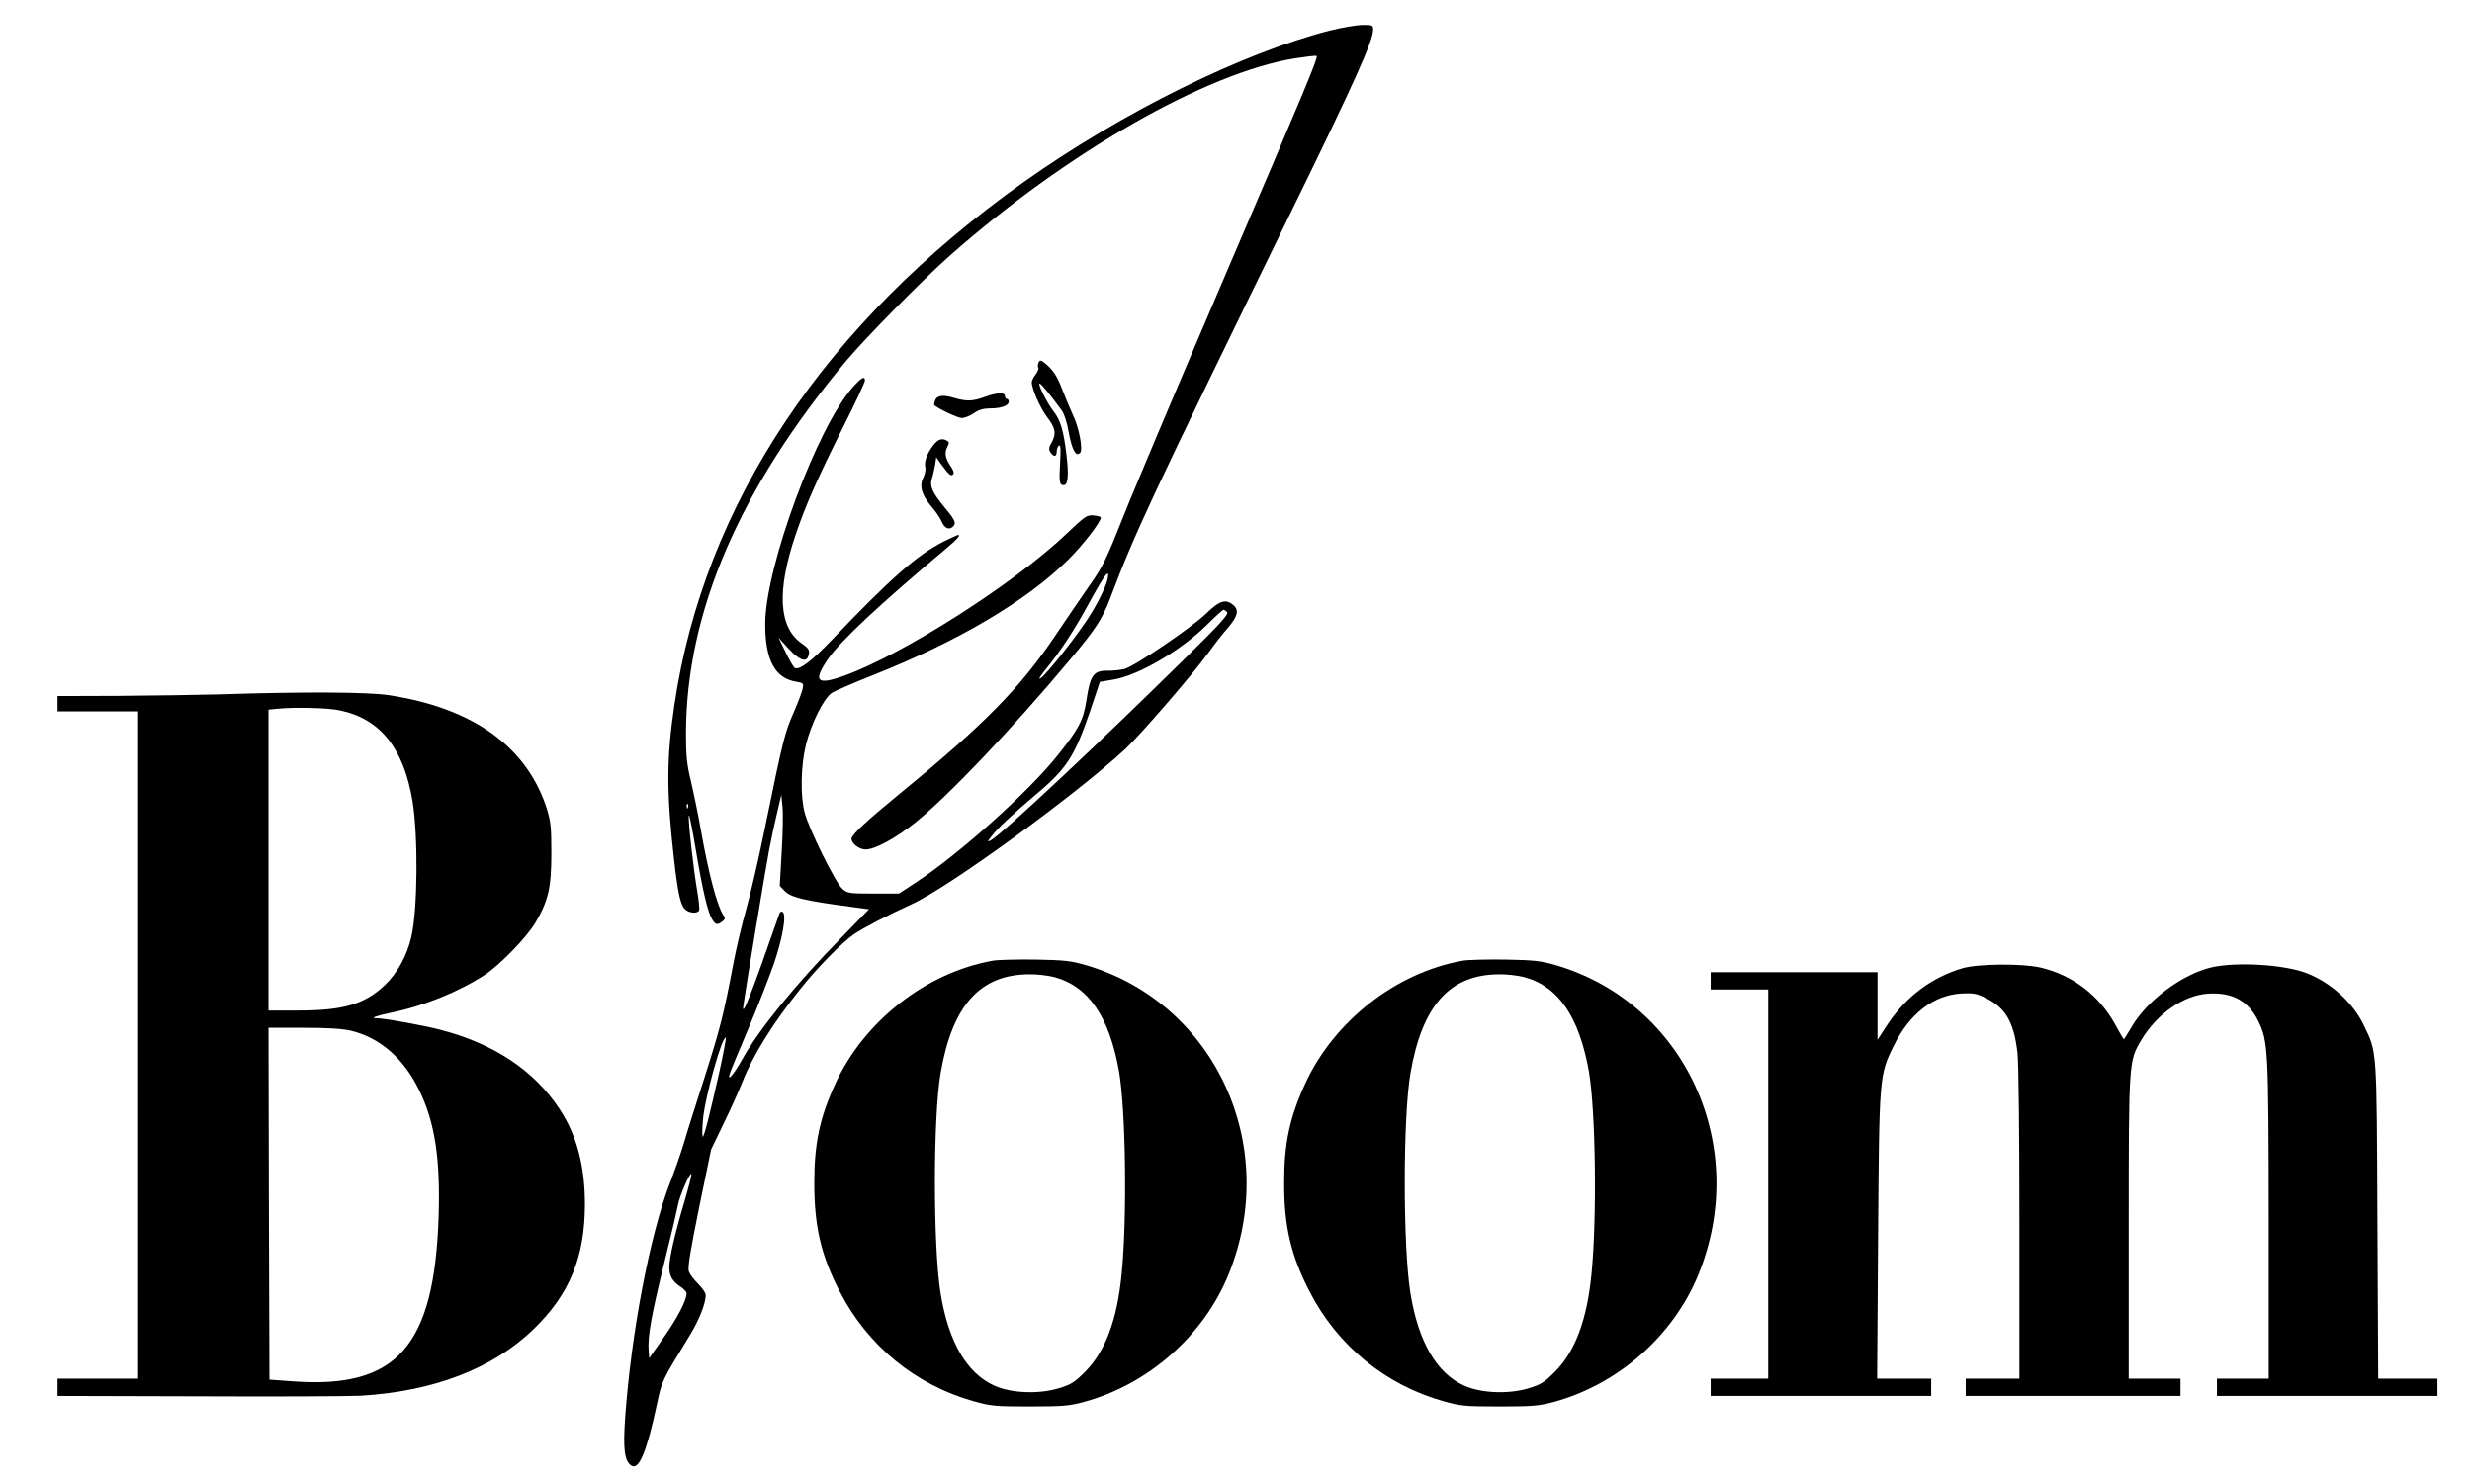 <svg preserveAspectRatio="xMidYMid meet" viewBox="0 0 1289 774" height="774pt" width="1289pt" xmlns="http://www.w3.org/2000/svg" version="1.0">

<g stroke="none" fill="#000000" transform="translate(0,774) scale(0.1,-0.1)">
<path d="M6935 7581 c-459 -118 -1082 -426 -1595 -789 -1038 -736 -1670 -1683
-1824 -2732 -41 -278 -41 -453 -1 -805 20 -173 33 -233 56 -256 22 -22 67 -25
75 -6 2 7 -2 51 -10 98 -20 114 -49 373 -44 396 2 10 18 -70 36 -177 37 -221
63 -329 86 -365 19 -29 25 -30 52 -11 16 13 17 18 6 33 -32 47 -77 215 -117
443 -14 80 -38 195 -52 255 -22 91 -26 134 -26 250 1 632 279 1278 837 1945
100 119 399 423 538 546 610 539 1336 954 1801 1030 59 9 109 15 112 12 9 -9
-45 -138 -493 -1183 -231 -539 -464 -1090 -517 -1225 -88 -221 -105 -256 -175
-355 -42 -60 -122 -178 -178 -261 -184 -273 -366 -459 -809 -822 -174 -143
-253 -216 -253 -236 0 -25 40 -56 74 -56 49 0 159 60 261 142 175 142 501 485
808 852 130 155 164 207 204 311 134 354 205 505 950 2030 325 664 423 882
423 939 0 25 -2 26 -57 26 -32 -1 -107 -14 -168 -29z m-1160 -2863 c-10 -43
-58 -138 -108 -213 -92 -136 -247 -326 -247 -302 0 3 19 30 43 59 66 82 140
194 208 319 91 167 118 202 104 137z m-2188 -1190 c-3 -8 -6 -5 -6 6 -1 11 2
17 5 13 3 -3 4 -12 1 -19z"></path>
<path d="M5414 5845 c-3 -8 -3 -18 0 -23 3 -5 -3 -21 -14 -35 -11 -14 -20 -32
-20 -40 0 -35 44 -135 80 -182 44 -57 49 -87 23 -134 -14 -23 -15 -35 -7 -48
17 -27 34 -27 34 1 0 13 5 28 12 32 8 5 10 -17 6 -87 -6 -102 -4 -119 18 -119
23 0 28 49 15 157 -15 128 -31 182 -69 230 -33 43 -83 143 -71 143 7 0 53 -55
115 -140 13 -17 28 -64 37 -116 17 -91 37 -128 59 -106 16 16 -5 131 -37 197
-13 28 -38 87 -55 131 -28 74 -48 105 -94 142 -20 16 -25 15 -32 -3z"></path>
<path d="M4447 5721 c-186 -208 -457 -939 -457 -1236 0 -187 51 -282 161 -300
39 -7 40 -8 34 -38 -4 -18 -23 -68 -42 -112 -53 -123 -55 -128 -159 -635 -30
-146 -72 -328 -94 -405 -22 -77 -51 -201 -65 -275 -52 -274 -69 -340 -150
-595 -46 -143 -96 -300 -110 -350 -15 -49 -46 -139 -70 -200 -105 -269 -203
-781 -235 -1225 -12 -168 -4 -231 33 -254 39 -24 80 75 132 319 27 127 25 121
173 363 48 79 82 165 82 209 0 10 -18 36 -40 58 -21 21 -43 50 -48 64 -7 19 7
104 53 331 l63 305 65 135 c36 74 80 171 97 215 55 140 160 309 306 491 85
107 218 242 277 282 48 33 185 104 302 157 192 87 858 572 1114 810 79 74 353
391 430 498 31 43 77 103 104 133 50 58 59 91 30 117 -41 36 -73 26 -145 -44
-77 -74 -372 -274 -425 -288 -21 -5 -59 -9 -85 -9 -76 2 -93 -22 -113 -154
-16 -104 -39 -148 -149 -286 -156 -195 -511 -513 -740 -664 l-88 -58 -133 0
c-126 0 -135 1 -162 24 -35 29 -177 316 -198 401 -22 86 -19 239 6 345 26 111
93 247 136 276 17 11 114 53 215 93 444 176 799 386 1017 601 76 75 171 197
171 221 0 4 -17 9 -37 11 -36 3 -44 -3 -143 -97 -271 -258 -852 -629 -1158
-739 -143 -51 -164 -30 -86 85 62 92 275 291 607 569 68 57 89 80 72 80 -3 0
-36 -16 -74 -34 -139 -71 -269 -184 -587 -517 -105 -109 -163 -153 -189 -143
-6 3 -28 39 -48 82 l-38 77 53 -58 c54 -58 90 -73 102 -41 11 30 6 41 -33 68
-121 84 -132 274 -32 568 51 151 111 288 247 560 63 125 114 235 114 243 0 26
-17 17 -63 -34z m1952 -1174 c8 -11 -37 -61 -212 -233 -457 -451 -963 -925
-1020 -956 -20 -10 -20 -10 1 18 28 39 108 114 218 207 177 148 215 206 299
451 l50 150 71 12 c131 22 351 151 486 284 44 44 84 80 88 80 4 0 13 -6 19
-13z m-2323 -1249 l-10 -178 24 -25 c32 -35 103 -52 353 -85 l88 -12 -143
-147 c-236 -240 -434 -483 -519 -638 -44 -78 -78 -117 -64 -73 4 14 48 120 97
235 49 116 109 269 134 341 46 136 66 255 45 268 -6 4 -13 1 -16 -6 -143 -411
-199 -555 -189 -483 13 95 118 727 135 815 11 58 30 146 42 195 l21 90 6 -60
c4 -33 2 -140 -4 -237z m-325 -1148 c-48 -213 -77 -330 -86 -338 -4 -4 -4 34
0 83 8 114 102 451 120 433 2 -2 -13 -82 -34 -178z m-185 -686 c-47 -158 -76
-284 -76 -333 0 -44 16 -73 55 -99 19 -12 35 -29 35 -37 0 -36 -47 -127 -118
-228 l-77 -110 -3 44 c-5 71 16 188 83 459 35 140 66 273 70 295 7 44 62 171
70 163 3 -3 -15 -72 -39 -154z"></path>
<path d="M5135 5670 c-62 -23 -96 -24 -160 -5 -59 18 -91 13 -100 -16 -4 -11
-5 -22 -3 -23 33 -24 124 -66 143 -66 15 0 43 11 63 25 26 18 50 25 84 25 57
0 98 14 98 35 0 8 -4 15 -10 15 -5 0 -10 7 -10 15 0 20 -42 18 -105 -5z"></path>
<path d="M4866 5417 c-33 -43 -48 -86 -41 -114 3 -13 -2 -37 -11 -55 -22 -42
-7 -92 44 -151 21 -24 44 -58 51 -75 15 -35 37 -47 57 -31 22 18 17 34 -35 96
-69 83 -84 116 -72 156 6 18 13 50 17 72 l6 40 19 -27 c45 -62 57 -73 68 -63
8 8 3 22 -14 47 -27 40 -31 68 -14 100 9 16 8 23 -2 29 -26 16 -48 9 -73 -24z"></path>
<path d="M1155 4119 c-121 -3 -363 -7 -537 -8 l-318 -1 0 -40 0 -40 210 0 210
0 0 -1740 0 -1740 -210 0 -210 0 0 -45 0 -45 731 -2 c401 -2 783 0 847 3 381
22 692 141 905 348 187 181 267 376 267 651 0 201 -43 362 -134 499 -134 201
-343 339 -621 411 -94 24 -294 60 -335 60 -31 0 3 13 72 27 174 35 357 109
496 199 80 53 220 197 265 274 67 115 82 182 82 360 0 135 -3 165 -23 230
-103 325 -384 528 -827 595 -107 16 -445 18 -870 4z m618 -84 c210 -44 332
-197 378 -473 30 -185 27 -565 -6 -707 -22 -98 -74 -192 -139 -253 -105 -99
-215 -132 -453 -132 l-153 0 0 784 0 785 38 4 c93 10 272 6 335 -8z m56 -1670
c151 -36 275 -143 356 -309 83 -168 112 -359 102 -666 -23 -673 -219 -893
-757 -854 l-125 9 -3 918 -2 917 182 0 c128 0 202 -5 247 -15z"></path>
<path d="M5177 2730 c-348 -62 -671 -315 -821 -641 -81 -176 -110 -312 -110
-514 -1 -228 35 -383 134 -573 145 -281 395 -485 698 -570 90 -25 110 -27 292
-27 173 0 205 3 280 23 338 92 625 345 756 665 273 670 -69 1414 -741 1613
-80 23 -110 27 -265 30 -96 1 -197 -1 -223 -6z m318 -85 c180 -47 289 -206
340 -492 35 -202 43 -757 14 -1053 -23 -242 -85 -408 -192 -515 -55 -55 -73
-66 -136 -85 -104 -32 -250 -26 -337 14 -143 65 -238 228 -279 479 -40 241
-40 924 0 1152 61 352 205 512 460 514 39 1 98 -6 130 -14z"></path>
<path d="M7627 2730 c-348 -62 -671 -315 -821 -641 -81 -176 -110 -312 -110
-514 -1 -228 35 -383 134 -573 145 -281 395 -485 698 -570 90 -25 110 -27 292
-27 173 0 205 3 280 23 338 92 625 345 756 665 273 670 -69 1414 -741 1613
-80 23 -110 27 -265 30 -96 1 -197 -1 -223 -6z m318 -85 c180 -47 289 -206
340 -492 35 -202 43 -757 14 -1053 -23 -242 -85 -408 -192 -515 -55 -55 -73
-66 -136 -85 -104 -32 -250 -26 -337 14 -143 65 -238 228 -279 479 -40 241
-40 924 0 1152 61 352 205 512 460 514 39 1 98 -6 130 -14z"></path>
<path d="M10235 2691 c-164 -48 -299 -150 -397 -300 l-48 -74 0 177 0 176
-435 0 -435 0 0 -45 0 -45 150 0 150 0 0 -1015 0 -1015 -150 0 -150 0 0 -45 0
-45 575 0 575 0 0 45 0 45 -141 0 -141 0 5 738 c6 841 6 844 81 997 83 169
209 266 354 274 63 3 80 0 127 -24 103 -50 147 -127 165 -286 6 -47 10 -436
10 -891 l0 -808 -140 0 -140 0 0 -45 0 -45 560 0 560 0 0 45 0 45 -135 0 -135
0 0 786 c0 874 0 870 66 981 82 136 219 232 346 241 126 9 212 -37 263 -142
52 -107 54 -141 55 -1038 l0 -828 -135 0 -135 0 0 -45 0 -45 575 0 575 0 0 45
0 45 -154 0 -155 0 -4 823 c-4 914 -1 875 -73 1024 -55 114 -169 218 -294 267
-116 46 -369 61 -499 31 -152 -36 -335 -172 -415 -309 -21 -36 -40 -66 -42
-66 -1 0 -22 35 -45 78 -84 152 -222 257 -389 296 -93 22 -325 20 -405 -3z"></path>
</g>
</svg>

